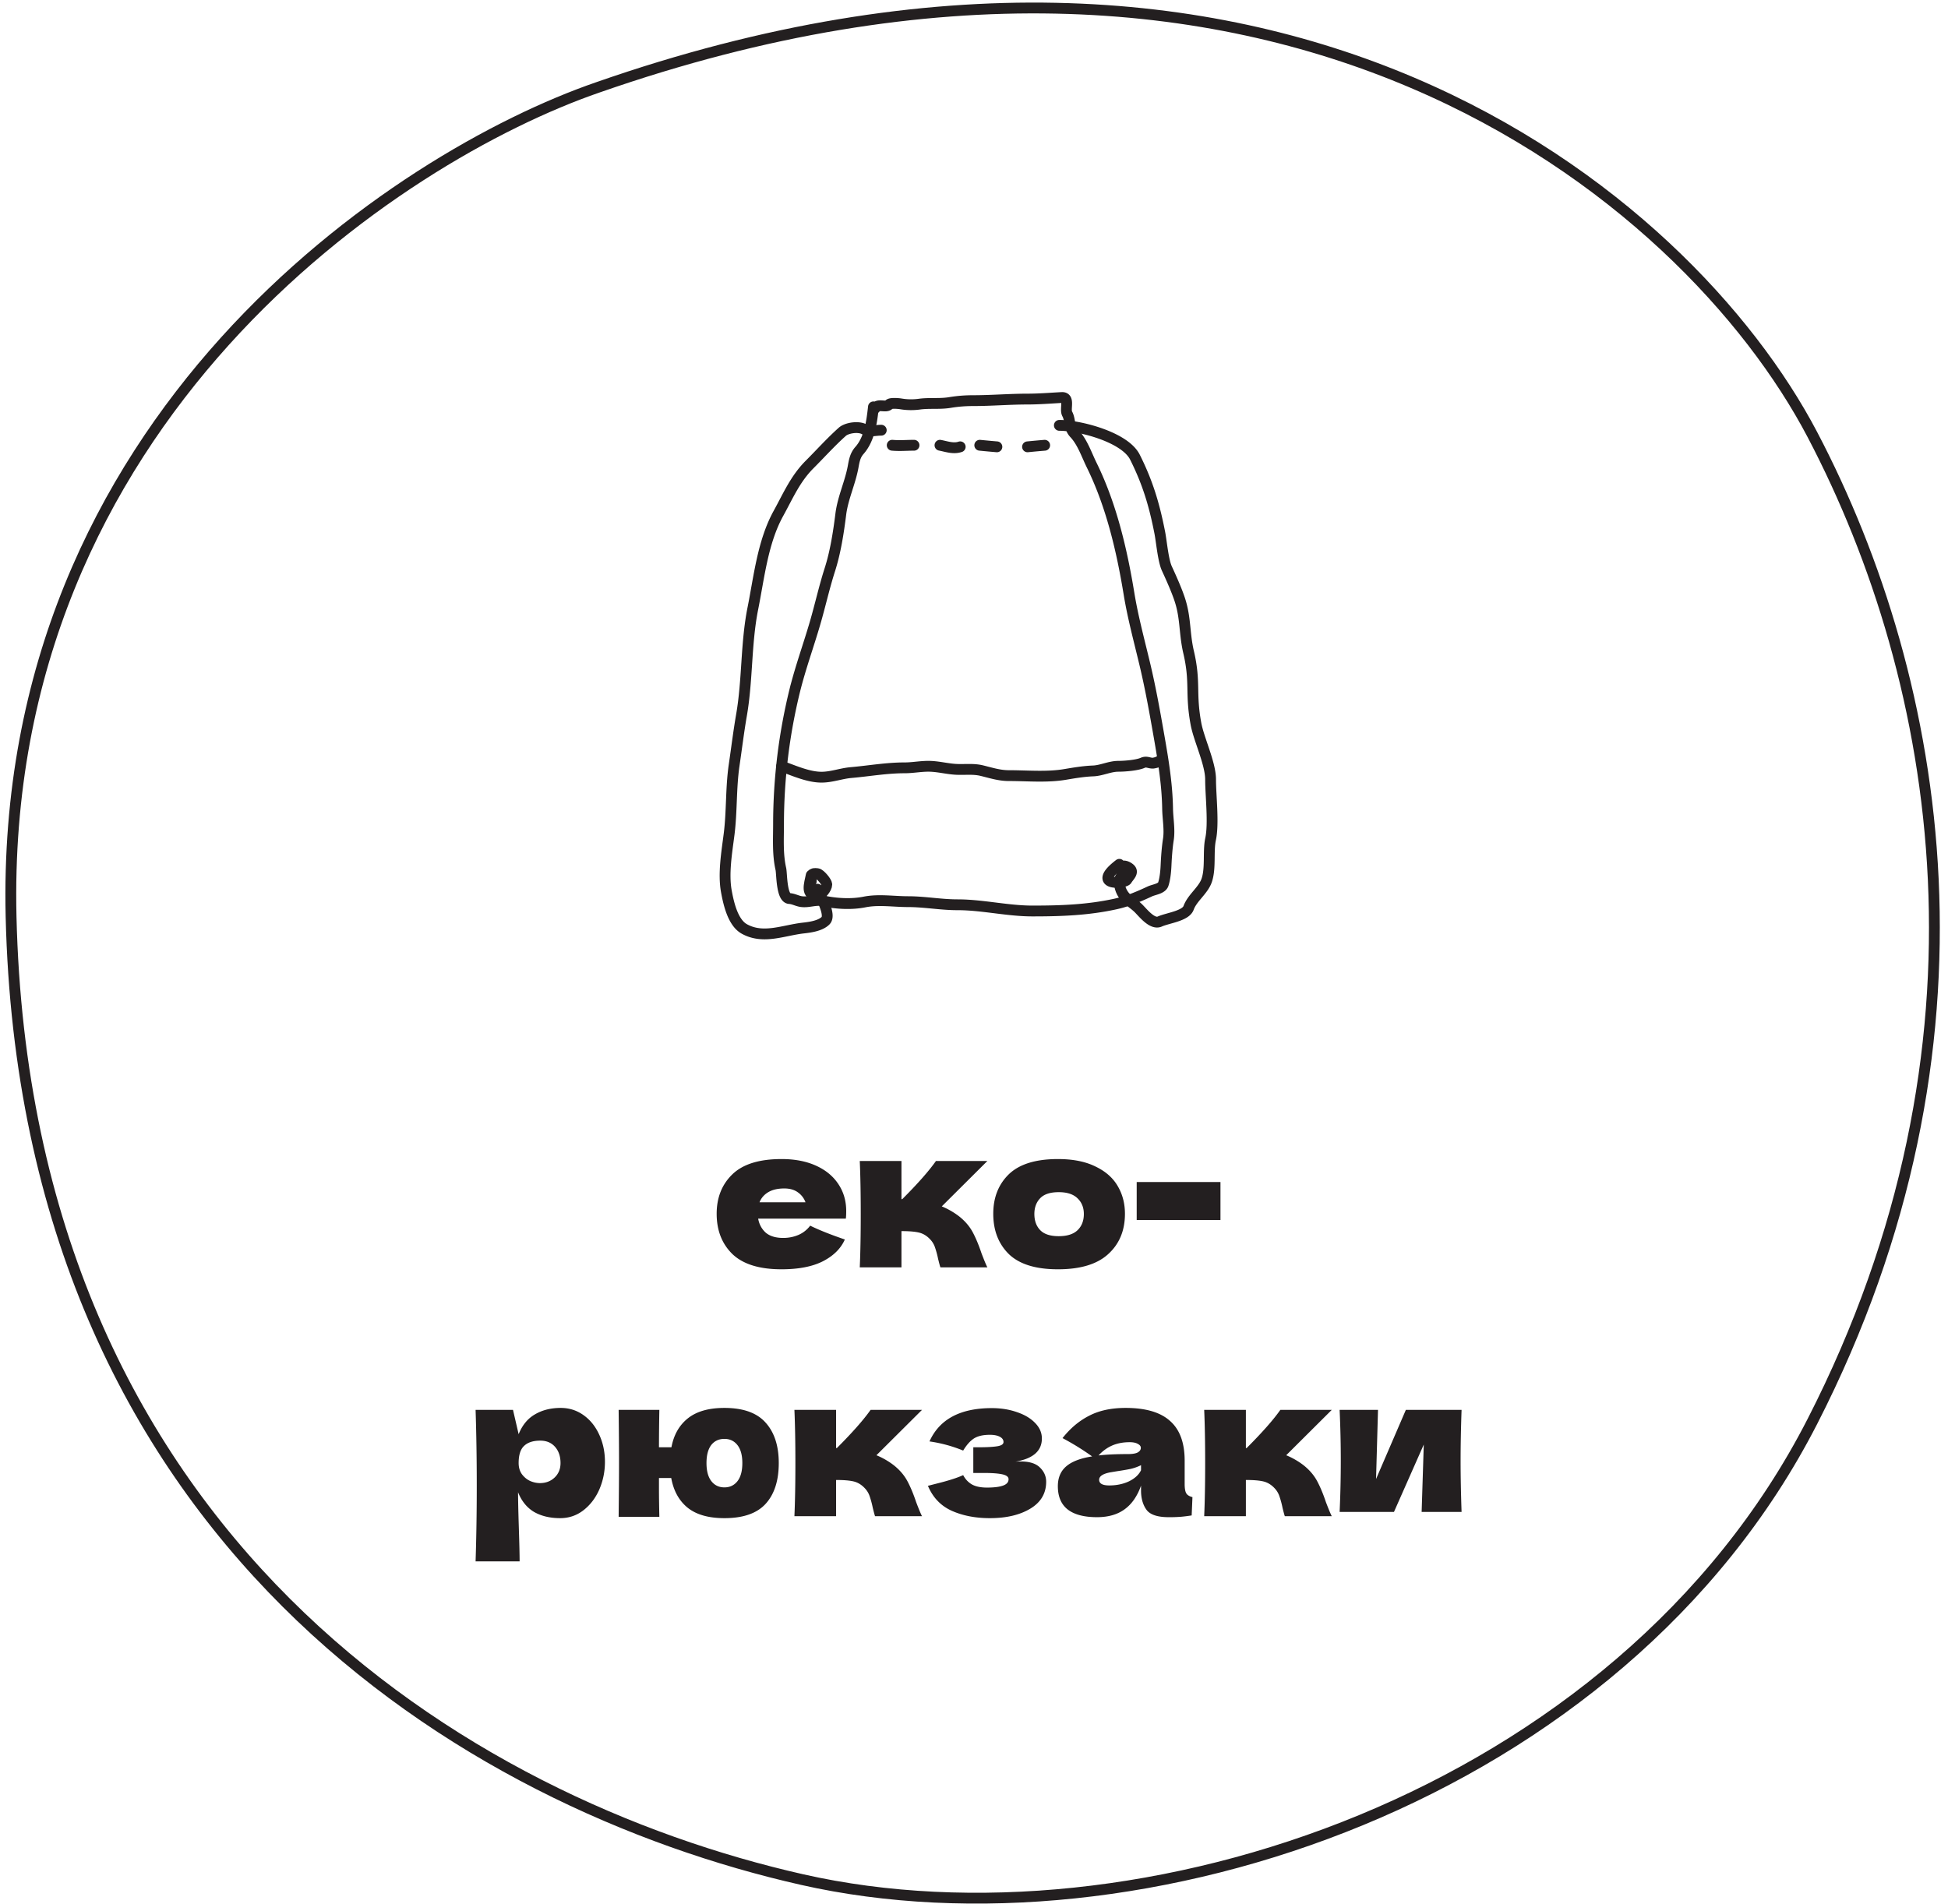 <svg width="180" height="176" fill="none" xmlns="http://www.w3.org/2000/svg"><path d="M1.023 84.69c-1.079-45.97 35.7-70.233 54.225-76.617 62.588-21.852 100.627 9.981 112.227 32.103 11.963 22.813 17.805 56.383 0 91.184-17.805 34.802-62.318 49.369-93.342 42.355-31.025-7.014-71.76-31.564-73.11-89.026z" stroke="#231F20"/><path d="M75.924 112.628h-5.868c.096.528.33.96.702 1.296.384.324.924.486 1.62.486.504 0 .978-.096 1.422-.288a2.667 2.667 0 001.062-.846c.804.396 1.872.822 3.204 1.278-.372.84-1.05 1.512-2.034 2.016-.972.492-2.244.738-3.816.738-2.04 0-3.552-.468-4.536-1.404-.972-.948-1.458-2.19-1.458-3.726 0-1.5.486-2.718 1.458-3.654.972-.936 2.484-1.404 4.536-1.404 1.224 0 2.286.204 3.186.612.9.408 1.59.978 2.07 1.71.48.72.72 1.548.72 2.484 0 .312-.012.546-.036.702h-2.232zm-3.456-2.79c-.6 0-1.092.114-1.476.342-.384.228-.654.54-.81.936h4.248a1.917 1.917 0 00-.702-.918c-.324-.24-.744-.36-1.26-.36zm16.175 2.592c.54.432.954.918 1.242 1.458.288.54.558 1.188.81 1.944.252.66.432 1.092.54 1.296h-4.338c-.036-.084-.108-.348-.216-.792a8.456 8.456 0 00-.288-1.062 1.991 1.991 0 00-.432-.72c-.3-.324-.636-.534-1.008-.63-.372-.096-.924-.144-1.656-.144v3.348h-3.852c.06-1.368.09-3.006.09-4.914s-.03-3.546-.09-4.914h3.852v3.528h.072c1.428-1.428 2.466-2.604 3.114-3.528h4.752l-4.212 4.194a7 7 0 011.62.936zm9.113 4.878c-2.052 0-3.564-.468-4.536-1.404-.96-.948-1.44-2.19-1.44-3.726 0-1.5.48-2.718 1.44-3.654.972-.936 2.484-1.404 4.536-1.404 1.38 0 2.532.228 3.456.684.936.444 1.626 1.05 2.07 1.818.444.756.666 1.608.666 2.556 0 1.548-.516 2.79-1.548 3.726-1.02.936-2.568 1.404-4.644 1.404zm.072-3.06c.78 0 1.362-.186 1.746-.558.384-.372.576-.87.576-1.494 0-.588-.192-1.068-.576-1.44-.384-.384-.966-.576-1.746-.576s-1.35.186-1.71.558c-.36.372-.54.858-.54 1.458 0 .624.18 1.122.54 1.494.36.372.93.558 1.71.558zm14.946-1.494h-7.74v-3.51h7.74v3.51zM51.812 130.12c.78 0 1.482.222 2.106.666.624.444 1.11 1.05 1.458 1.818.348.756.522 1.59.522 2.502 0 .9-.174 1.752-.522 2.556-.348.792-.84 1.434-1.476 1.926-.624.48-1.338.72-2.142.72-.936 0-1.74-.192-2.412-.576-.66-.396-1.152-1.002-1.476-1.818 0 .684.024 1.782.072 3.294.048 1.464.072 2.496.072 3.096h-4.068c.072-2.232.108-4.566.108-7.002s-.036-4.77-.108-7.002h3.456l.522 2.25c.336-.84.84-1.452 1.512-1.836.672-.396 1.464-.594 2.376-.594zm-1.926 6.948c.54 0 .99-.168 1.35-.504.372-.348.558-.798.558-1.35 0-.612-.168-1.11-.504-1.494-.336-.384-.792-.576-1.368-.576-.66 0-1.158.162-1.494.486-.336.312-.504.84-.504 1.584 0 .42.108.774.324 1.062.216.276.474.48.774.612.3.12.588.18.864.18zm17.052-6.948c1.728 0 2.994.45 3.798 1.35.816.9 1.224 2.148 1.224 3.744 0 1.62-.402 2.874-1.206 3.762-.804.888-2.076 1.332-3.816 1.332-1.452 0-2.58-.318-3.384-.954-.804-.648-1.314-1.566-1.53-2.754H60.89v.99c0 .648.012 1.512.036 2.592h-3.762c.024-2.064.036-3.738.036-5.022 0-1.296-.012-2.916-.036-4.86h3.762a202.41 202.41 0 00-.036 3.456h1.152c.216-1.152.726-2.046 1.53-2.682.804-.636 1.926-.954 3.366-.954zm0 7.344c.504 0 .906-.192 1.206-.576.3-.384.45-.942.45-1.674 0-.72-.15-1.272-.45-1.656-.3-.384-.702-.576-1.206-.576-.516 0-.924.192-1.224.576-.288.384-.432.936-.432 1.656 0 .732.15 1.29.45 1.674.3.384.702.576 1.206.576zm15.666-2.034c.54.432.954.918 1.243 1.458.288.54.558 1.188.81 1.944.252.66.431 1.092.54 1.296h-4.338c-.036-.084-.108-.348-.216-.792a8.456 8.456 0 00-.288-1.062 1.991 1.991 0 00-.433-.72c-.3-.324-.635-.534-1.007-.63-.373-.096-.925-.144-1.657-.144v3.348h-3.852c.06-1.368.09-3.006.09-4.914s-.03-3.546-.09-4.914h3.852v3.528h.073c1.427-1.428 2.465-2.604 3.114-3.528h4.752l-4.213 4.194a7 7 0 011.62.936zm11.22-.342a5.39 5.39 0 01.504-.018c.804 0 1.392.186 1.764.558.384.372.576.81.576 1.314 0 1.068-.486 1.896-1.458 2.484-.972.588-2.22.882-3.744.882-1.332 0-2.508-.228-3.528-.684-1.008-.456-1.74-1.224-2.196-2.304l.774-.198c1.116-.276 1.944-.54 2.484-.792.192.372.462.66.81.864.348.192.81.288 1.386.288.648 0 1.14-.06 1.476-.18.348-.12.522-.318.522-.594 0-.216-.192-.366-.576-.45-.384-.084-.936-.126-1.656-.126h-1.026v-2.376h.612c.66 0 1.188-.03 1.584-.09.396-.06.594-.192.594-.396 0-.204-.114-.366-.342-.486-.228-.12-.534-.18-.918-.18-.624 0-1.116.114-1.476.342-.348.228-.678.6-.99 1.116a13.03 13.03 0 00-3.114-.846c.924-2.052 2.844-3.078 5.76-3.078.852 0 1.632.126 2.34.378.708.24 1.266.576 1.674 1.008.408.42.612.894.612 1.422 0 1.152-.816 1.866-2.448 2.142zm15.642 2.052c0 .408.048.696.144.864.096.168.288.288.576.36l-.072 1.692c-.384.06-.72.102-1.008.126a13.55 13.55 0 01-1.116.036c-1.032 0-1.716-.228-2.052-.684-.336-.468-.504-1.062-.504-1.782v-.45c-.348.984-.858 1.716-1.53 2.196-.66.48-1.506.72-2.538.72-1.2 0-2.106-.24-2.718-.72-.6-.48-.9-1.194-.9-2.142 0-.78.258-1.392.774-1.836.516-.444 1.314-.75 2.394-.918a24.159 24.159 0 00-2.736-1.692c.72-.912 1.542-1.602 2.466-2.07.924-.48 2.046-.72 3.366-.72 1.848 0 3.216.402 4.104 1.206.9.792 1.35 2.016 1.35 3.672v2.142zm-5.076-3.852c-.612 0-1.152.102-1.62.306-.468.204-.888.51-1.26.918.72-.084 1.62-.126 2.7-.126.444 0 .756-.054.936-.162.18-.108.27-.246.27-.414 0-.144-.09-.264-.27-.36-.18-.108-.432-.162-.756-.162zm-1.89 3.996c.672 0 1.278-.126 1.818-.378.54-.264.912-.606 1.116-1.026v-.468a4.473 4.473 0 01-.954.342c-.348.072-.768.144-1.26.216l-.648.108c-.672.132-1.008.36-1.008.684 0 .348.312.522.936.522zm17.968-1.854c.54.432.954.918 1.242 1.458.288.54.558 1.188.81 1.944.252.66.432 1.092.54 1.296h-4.338c-.036-.084-.108-.348-.216-.792a8.456 8.456 0 00-.288-1.062 1.991 1.991 0 00-.432-.72c-.3-.324-.636-.534-1.008-.63-.372-.096-.924-.144-1.656-.144v3.348h-3.852c.06-1.368.09-3.006.09-4.914s-.03-3.546-.09-4.914h3.852v3.528h.072c1.428-1.428 2.466-2.604 3.114-3.528h4.752l-4.212 4.194a7 7 0 011.62.936zm14.585-5.13c-.06 1.74-.09 3.312-.09 4.716 0 1.38.03 2.952.09 4.716h-3.69l.198-6.228-2.754 6.228h-5.022a103.851 103.851 0 000-9.432h3.546l-.18 6.39 2.754-6.39h5.148z" fill="#231F20"/><path d="M80.71 37.602c-.149 1.331-.347 2.962-1.294 4.027-.4.45-.484.96-.583 1.502-.269 1.48-.954 2.885-1.142 4.394-.209 1.67-.493 3.51-1.007 5.112-.523 1.63-.882 3.265-1.358 4.906-.606 2.087-1.351 4.127-1.877 6.231a51.924 51.924 0 00-1.51 12.367c0 1.399-.096 2.8.215 4.17.098.432.046 2.689.791 2.732.375.022.705.222 1.079.28.686.106 1.324-.214 2.013-.064 1.21.263 2.625.348 3.843.104 1.316-.263 2.678-.032 4.026-.032 1.544 0 3.019.288 4.57.288 2.315 0 4.605.575 6.934.575 2.616 0 5.105-.086 7.662-.647 1.14-.25 2.142-.678 3.171-1.159.381-.177 1.105-.247 1.247-.67.166-.5.232-1.2.255-1.726.035-.784.095-1.638.216-2.413.141-.903-.057-1.922-.072-2.844-.036-2.241-.398-4.447-.783-6.647-.391-2.234-.778-4.41-1.302-6.623-.514-2.168-1.119-4.384-1.478-6.575-.663-4.045-1.635-8.203-3.451-11.903-.484-.985-.857-2.138-1.614-2.94-.5-.53-.343-1.251-.647-1.798-.245-.44.274-1.55-.504-1.51-1.05.056-2.097.144-3.171.144-1.682 0-3.343.144-5.025.144-.739 0-1.428.056-2.157.176-.923.15-1.844.025-2.764.143a5.652 5.652 0 01-1.766-.023c-.204-.032-.946-.102-1.078.063-.27.338-1.044-.14-1.295.36" stroke="#231F20" stroke-linecap="round"/><path d="M74.959 80.886c-.169.856-.552 1.87.575 1.87.346 0 .863-.664.863-1.007 0-.244-.612-.975-.863-1.006-.576-.072-.575.086-.575.719" stroke="#231F20" stroke-linecap="round"/><path d="M75.534 82.18c.124.391 1.321 2.338.75 2.909-.477.477-1.41.608-2.044.679-1.846.205-3.72 1.065-5.473.08-1.053-.593-1.444-2.36-1.645-3.452-.307-1.653.038-3.632.247-5.28.271-2.134.157-4.295.472-6.431.225-1.536.414-3.08.678-4.61.564-3.255.4-6.612 1.047-9.843.584-2.92.915-6.16 2.365-8.787.892-1.618 1.55-3.188 2.884-4.522 1.015-1.016 1.951-2.064 3.02-3.02.396-.354 1.47-.537 2.035-.223.475.264.994.08 1.56.08m16.458-.448c1.838 0 6.048 1.066 6.986 2.942 1.176 2.351 1.781 4.36 2.295 6.986.16.819.305 2.55.655 3.31.395.856.932 2.054 1.215 2.942.535 1.683.387 3.05.791 4.78.66 2.832.148 3.752.679 6.619.269 1.452 1.352 3.666 1.352 5.148 0 1.483.314 4.062 0 5.515-.247 1.142.035 2.707-.368 3.836-.331.925-1.327 1.59-1.663 2.516-.275.754-1.928.933-2.661 1.262-.714.322-1.588-.86-2.013-1.262-.586-.553-1.201-.796-1.55-1.582a2.276 2.276 0 01-.176-.934c0-.138.288-.628.288-.504" stroke="#231F20" stroke-linecap="round"/><path d="M103.431 79.88c-2.66 2.036.488 1.777.687 1.438.206-.35.7-.719.248-1.07-.302-.235-.727-.354-.935.063M82.443 41.15c.707.063 1.328 0 2.014 0m2.399 0c.647.129 1.248.352 1.869.145m1.808-.145c.527.053 1.054.1 1.582.145m2.832 0a92.91 92.91 0 011.582-.144M72.227 70.82c1.142.4 2.513 1.036 3.77 1.007.895-.02 1.752-.347 2.629-.424 1.658-.144 3.272-.439 4.96-.439.738 0 1.45-.144 2.19-.144.862 0 1.651.225 2.5.28.819.053 1.635-.075 2.437.12.84.204 1.625.463 2.5.463 1.71 0 3.533.175 5.217-.112.817-.139 1.729-.29 2.557-.32.81-.029 1.539-.43 2.365-.43.574 0 1.717-.09 2.236-.32.364-.162.556.032.935.032.111 0 .629-.144.504-.144" stroke="#231F20" stroke-linecap="round"/></svg>